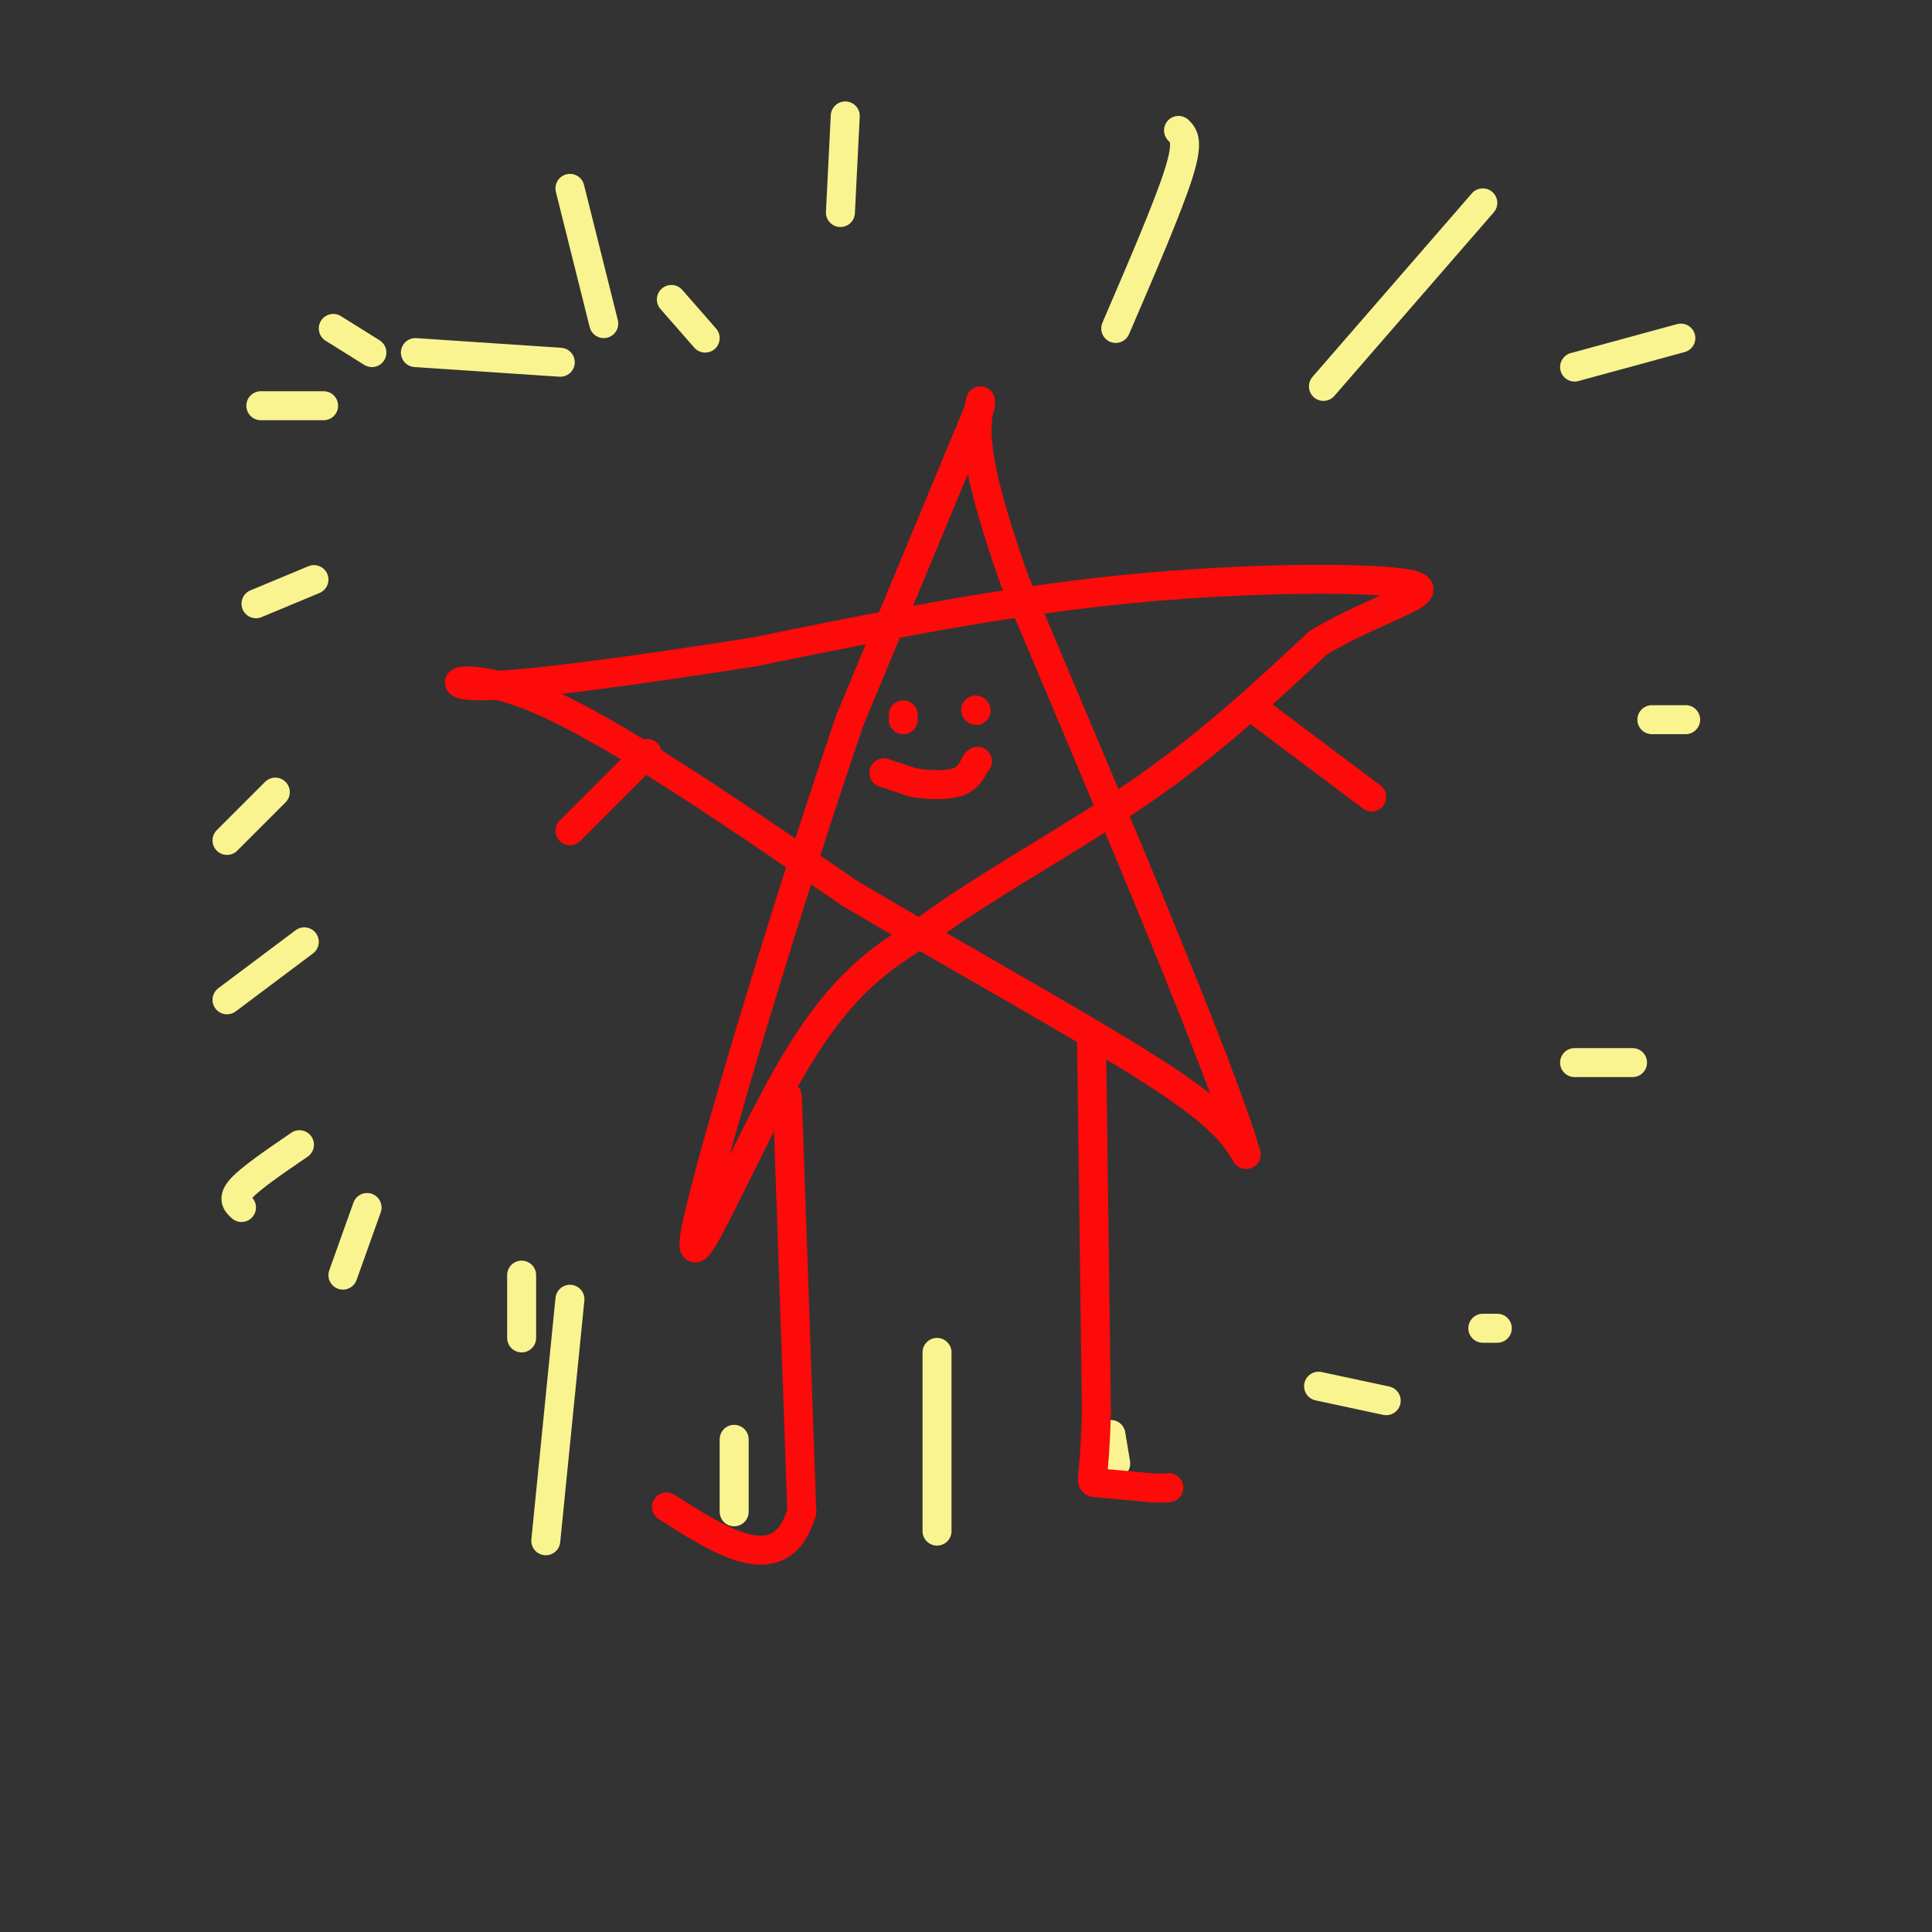 <svg viewBox='0 0 400 400' version='1.1' xmlns='http://www.w3.org/2000/svg' xmlns:xlink='http://www.w3.org/1999/xlink'><rect x="0" y="0" width="400" height="400" fill="#333333" stroke="none"/><g fill='none' stroke='rgb(253,10,10)' stroke-width='6' stroke-linecap='round' stroke-linejoin='round'><path d='M203,84c0.000,0.000 -27.000,65.000 -27,65'/><path d='M176,149c-12.286,35.726 -29.500,92.542 -32,106c-2.500,13.458 9.714,-16.440 20,-34c10.286,-17.560 18.643,-22.780 27,-28'/><path d='M191,193c12.556,-9.422 30.444,-18.978 45,-29c14.556,-10.022 25.778,-20.511 37,-31'/><path d='M273,133c12.619,-7.417 25.667,-10.458 19,-12c-6.667,-1.542 -33.048,-1.583 -59,1c-25.952,2.583 -51.476,7.792 -77,13'/><path d='M156,135c-24.821,3.893 -48.375,7.125 -57,7c-8.625,-0.125 -2.321,-3.607 13,3c15.321,6.607 39.661,23.304 64,40'/><path d='M176,185c23.111,13.689 48.889,27.911 63,37c14.111,9.089 16.556,13.044 19,17'/><path d='M258,239c-4.833,-17.000 -26.417,-68.000 -48,-119'/><path d='M210,120c-9.167,-26.000 -8.083,-31.500 -7,-37'/><path d='M187,149c0.000,0.000 0.000,-1.000 0,-1'/><path d='M202,147c0.000,0.000 0.100,0.100 0.1,0.1'/><path d='M183,160c0.000,0.000 6.000,2.000 6,2'/><path d='M189,162c2.756,0.489 6.644,0.711 9,0c2.356,-0.711 3.178,-2.356 4,-4'/><path d='M202,158c0.667,-0.667 0.333,-0.333 0,0'/></g>
<g fill='none' stroke='rgb(249,244,144)' stroke-width='6' stroke-linecap='round' stroke-linejoin='round'><path d='M139,62c0.000,0.000 7.000,8.000 7,8'/><path d='M69,68c0.000,0.000 8.000,5.000 8,5'/><path d='M53,125c0.000,0.000 12.000,-5.000 12,-5'/><path d='M47,207c0.000,0.000 16.000,-12.000 16,-12'/><path d='M71,264c0.000,0.000 5.000,-14.000 5,-14'/><path d='M113,319c0.000,0.000 5.000,-50.000 5,-50'/><path d='M194,317c0.000,0.000 0.000,-37.000 0,-37'/><path d='M287,290c0.000,0.000 -14.000,-3.000 -14,-3'/><path d='M338,220c0.000,0.000 -12.000,0.000 -12,0'/><path d='M349,149c0.000,0.000 -7.000,0.000 -7,0'/><path d='M348,70c0.000,0.000 -22.000,6.000 -22,6'/><path d='M307,42c0.000,0.000 -33.000,38.000 -33,38'/><path d='M244,27c1.083,1.083 2.167,2.167 0,9c-2.167,6.833 -7.583,19.417 -13,32'/><path d='M175,24c0.000,0.000 -1.000,20.000 -1,20'/><path d='M118,39c0.000,0.000 7.000,28.000 7,28'/><path d='M86,73c0.000,0.000 30.000,2.000 30,2'/><path d='M54,84c0.000,0.000 13.000,0.000 13,0'/><path d='M47,174c0.000,0.000 10.000,-10.000 10,-10'/><path d='M50,250c-1.000,-0.917 -2.000,-1.833 0,-4c2.000,-2.167 7.000,-5.583 12,-9'/><path d='M108,277c0.000,0.000 0.000,-13.000 0,-13'/><path d='M152,313c0.000,0.000 0.000,-15.000 0,-15'/><path d='M231,303c0.000,0.000 -1.000,-6.000 -1,-6'/><path d='M310,275c0.000,0.000 -3.000,0.000 -3,0'/></g>
<g fill='none' stroke='rgb(253,10,10)' stroke-width='6' stroke-linecap='round' stroke-linejoin='round'><path d='M163,227c0.000,0.000 3.000,86.000 3,86'/><path d='M166,313c-4.167,14.167 -16.083,6.583 -28,-1'/><path d='M226,216c0.000,0.000 1.000,76.000 1,76'/><path d='M227,292c-0.333,15.111 -1.667,14.889 0,15c1.667,0.111 6.333,0.556 11,1'/><path d='M238,308c2.500,0.167 3.250,0.083 4,0'/><path d='M260,147c0.000,0.000 24.000,18.000 24,18'/><path d='M134,156c0.000,0.000 -16.000,16.000 -16,16'/></g>
</svg>